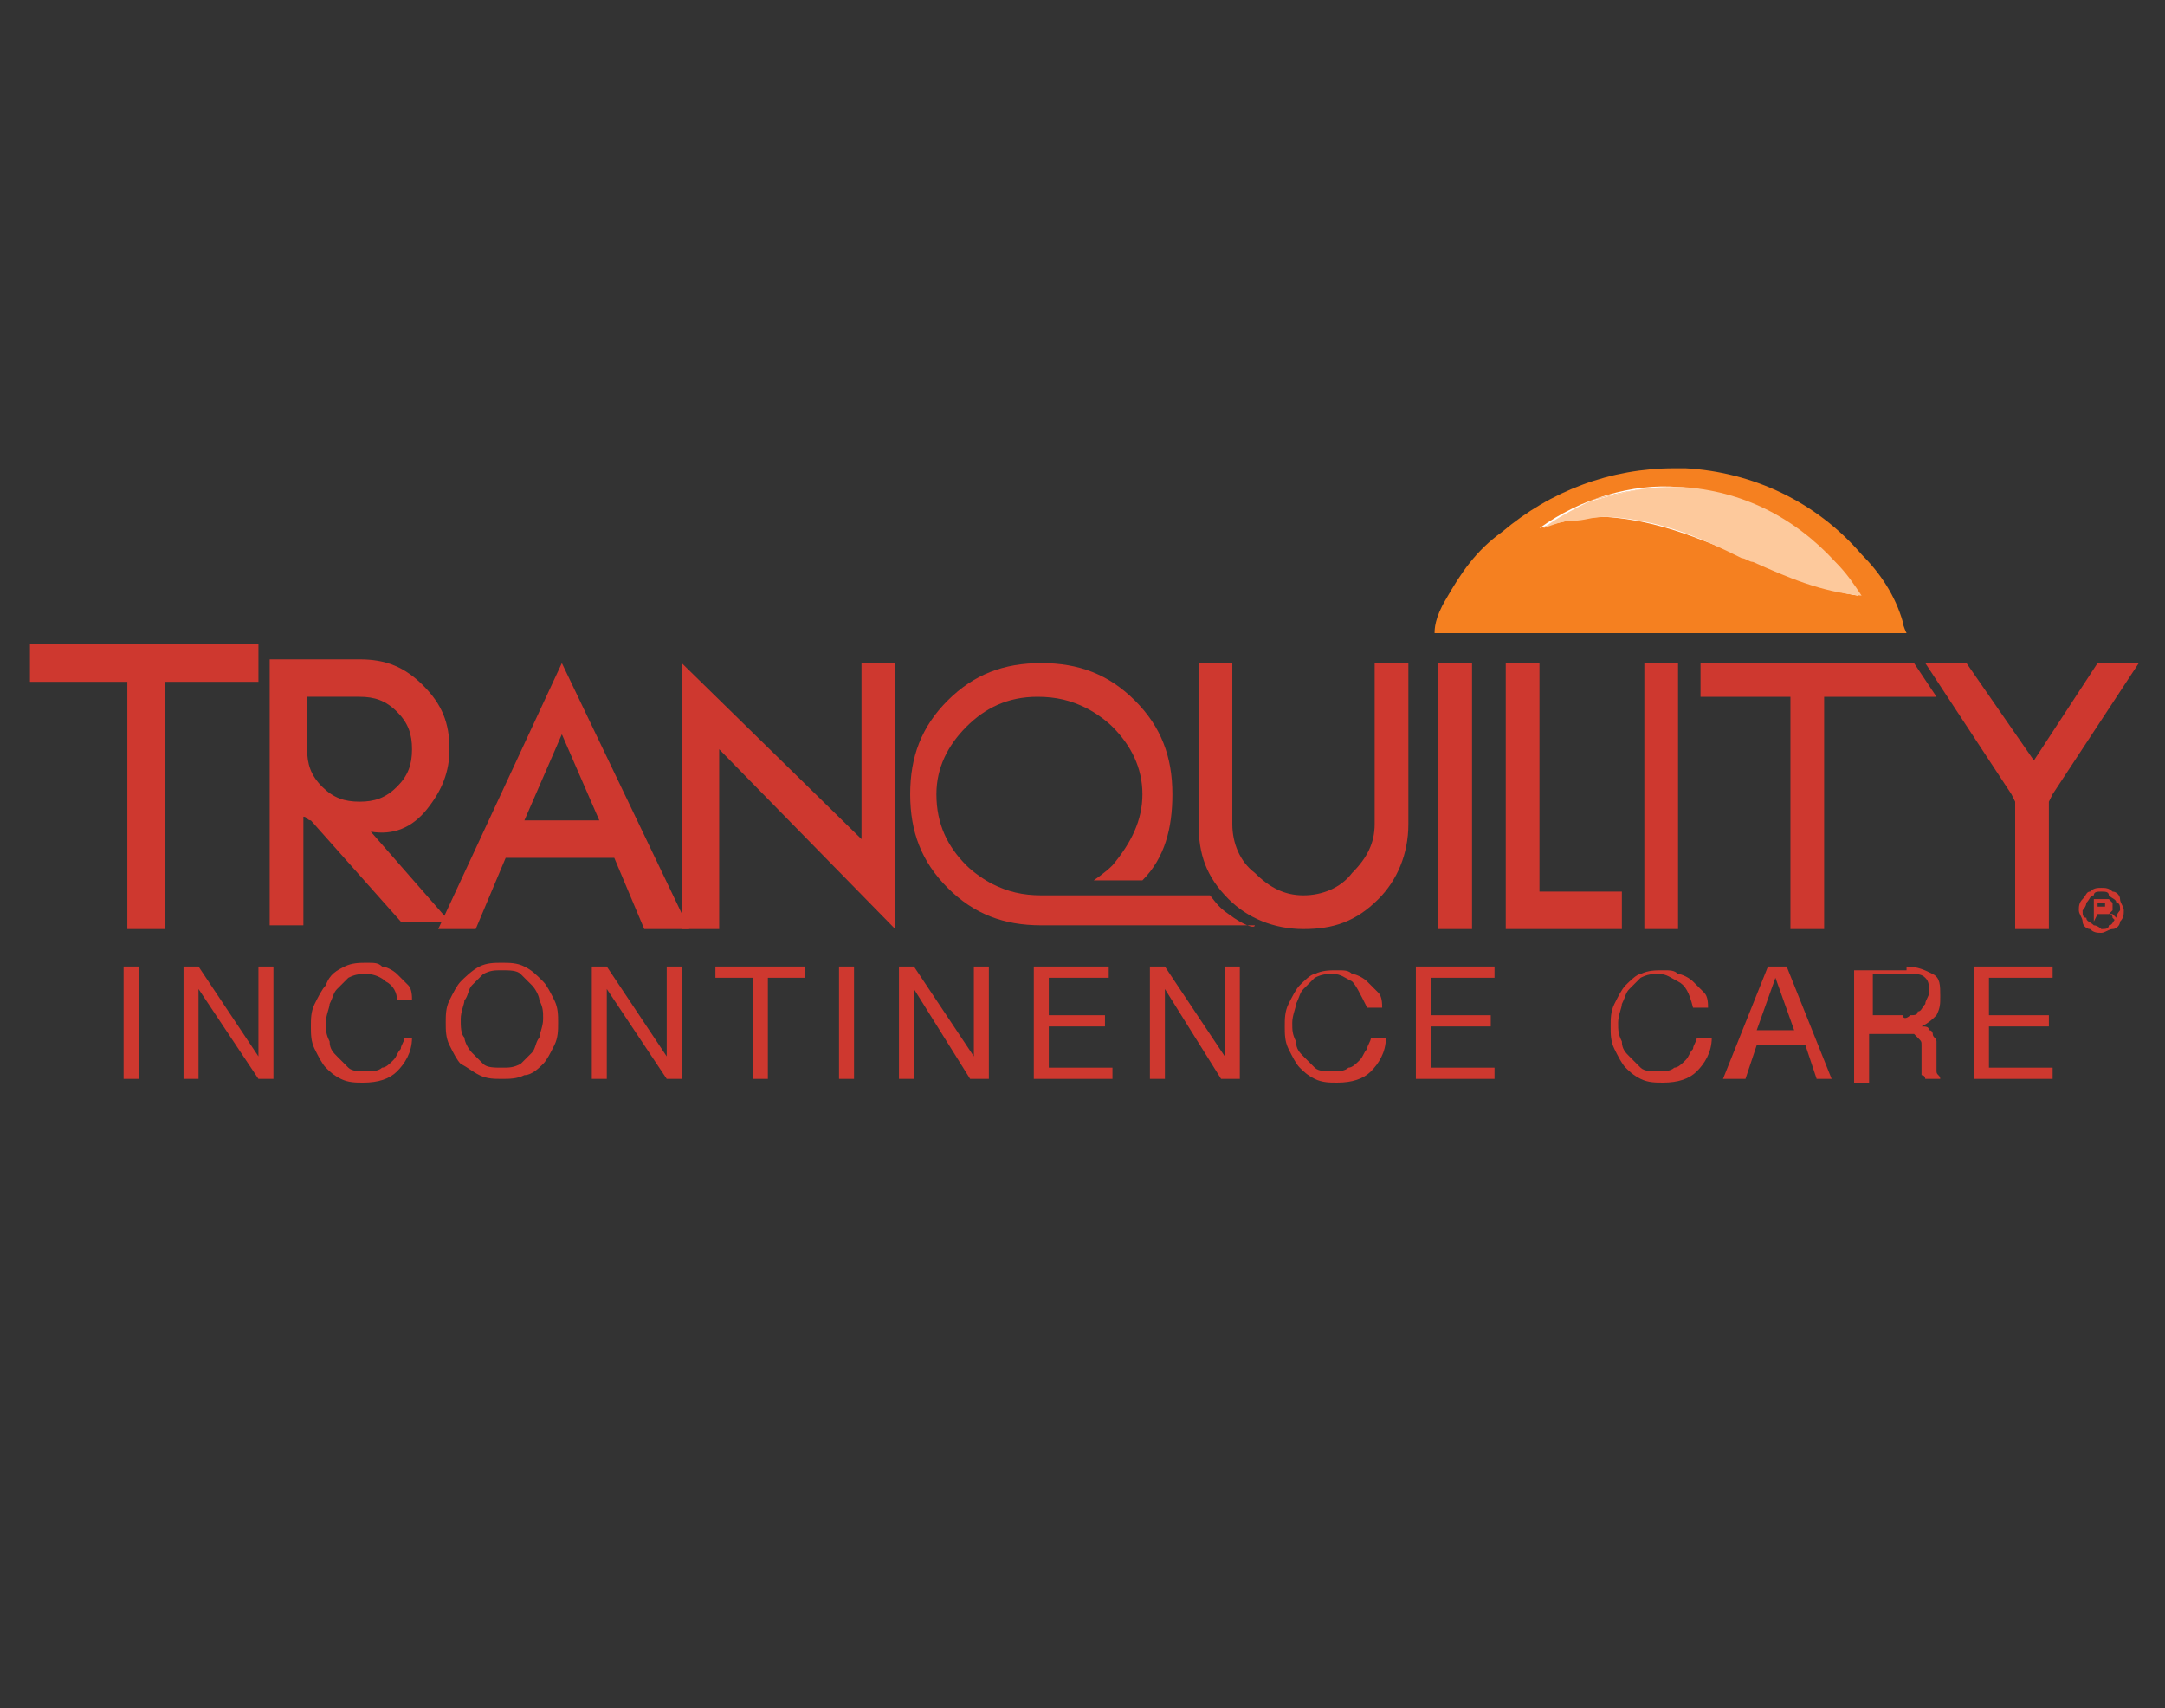 <?xml version="1.0" encoding="utf-8"?>
<!-- Generator: Adobe Illustrator 25.1.0, SVG Export Plug-In . SVG Version: 6.00 Build 0)  -->
<svg version="1.0" id="Layer_1" xmlns="http://www.w3.org/2000/svg" xmlns:xlink="http://www.w3.org/1999/xlink" x="0px" y="0px"
	 viewBox="0 0 57.8 45.6" enable-background="new 0 0 57.8 45.6" xml:space="preserve">
<rect x="0" y="0" width="57.8" height="45.6" fill="#333333" stroke="none"/>
<polygon fill="#CE382F" points="57.1,17.7 54.8,21.2 54.7,21.4 54.7,24.8 53.8,24.8 53.8,21.4 53.7,21.2 51.4,17.7 52.5,17.7 
	54.3,20.3 56,17.7 "/>
<polygon fill="#CE382F" points="0.8,17.2 0.8,18.2 3.4,18.2 3.4,24.8 4.4,24.8 4.4,18.2 6.9,18.2 6.9,17.2 "/>
<path fill="#CE382F" d="M11.4,21.6c0.4-0.5,0.6-1,0.6-1.6c0-0.7-0.2-1.2-0.7-1.7c-0.5-0.5-1-0.7-1.7-0.7H7.2v7.1h0.9v-2.9
	c0.1,0,0.1,0.1,0.2,0.1l2.4,2.7H12l-2.1-2.4C10.5,22.3,11,22.1,11.4,21.6 M11,20c0,0.4-0.1,0.7-0.4,1c-0.3,0.3-0.6,0.4-1,0.4
	c-0.4,0-0.7-0.1-1-0.4c-0.3-0.3-0.4-0.6-0.4-1v-1.4h1.4c0.4,0,0.7,0.1,1,0.4C10.9,19.3,11,19.6,11,20"/>
<path fill="#CE382F" d="M18.4,24.8L15,17.7l-3.3,7.1h1l0.8-1.9h2.9l0.8,1.9H18.4z M16,21.9h-2l1-2.3L16,21.9z"/>
<polygon fill="#CE382F" points="23.9,17.7 23.9,24.8 19.2,20 19.2,24.8 18.2,24.8 18.2,17.7 23,22.4 23,17.7 "/>
<path fill="#CE382F" d="M37.6,21.5v0.5c0,0.8-0.3,1.5-0.8,2c-0.6,0.6-1.2,0.8-2,0.8c-0.8,0-1.5-0.3-2-0.8c-0.6-0.6-0.8-1.2-0.8-2
	v-4.3h0.9v4.3c0,0.5,0.2,1,0.6,1.3c0.4,0.4,0.8,0.6,1.3,0.6c0.5,0,1-0.2,1.3-0.6c0.4-0.4,0.6-0.8,0.6-1.3v-4.3l0.9,0V21.5z"/>
<rect x="38.4" y="17.7" fill="#CE382F" width="0.9" height="7.1"/>
<rect x="43.9" y="17.7" fill="#CE382F" width="0.9" height="7.1"/>
<polygon fill="#CE382F" points="51.1,17.7 51.7,18.6 48.7,18.6 48.7,24.8 47.8,24.8 47.8,18.6 45.4,18.6 45.4,17.7 "/>
<path fill="#CE382F" d="M32.8,24.4c-0.3-0.2-0.4-0.4-0.5-0.5c-0.3,0-4.3,0-4.5,0c-0.5,0-0.9-0.1-1.3-0.3c-0.2-0.1-0.5-0.3-0.7-0.5
	c-0.5-0.5-0.8-1.1-0.8-1.9c0-0.7,0.3-1.3,0.8-1.8c0.5-0.5,1.1-0.8,1.9-0.8c0.5,0,0.9,0.1,1.3,0.3c0.2,0.1,0.5,0.3,0.7,0.5
	c0.5,0.5,0.8,1.1,0.8,1.8c0,0.7-0.3,1.3-0.8,1.9c-0.2,0.2-0.5,0.4-0.5,0.4h1.3c0.6-0.6,0.8-1.4,0.8-2.3c0-1-0.3-1.8-1-2.5
	c-0.7-0.7-1.5-1-2.5-1c-1,0-1.8,0.3-2.5,1c-0.7,0.7-1,1.5-1,2.5c0,1,0.3,1.8,1,2.5c0.7,0.7,1.5,1,2.5,1h5.7
	C33.5,24.8,33.2,24.7,32.8,24.4"/>
<polygon fill="#CE382F" points="40.2,17.7 41.1,17.7 41.1,23.8 43.3,23.8 43.3,24.8 40.2,24.8 "/>
<path fill="#CE382F" d="M56,24.2h0.1c0.1,0,0.1,0,0.1,0l0-0.1l0,0l0,0c0,0-0.1,0-0.1,0H56V24.2z M55.9,24.6V24h0.2
	c0.1,0,0.1,0,0.2,0l0.1,0.1l0,0.1c0,0,0,0.1,0,0.1c0,0-0.1,0.1-0.1,0.1l0.1,0c0,0,0.1,0.1,0.1,0.1l0.1,0.1h-0.1l-0.1-0.1
	c0-0.1-0.1-0.1-0.1-0.1l-0.1,0H56L55.9,24.6L55.9,24.6z M56.1,23.8c-0.1,0-0.2,0-0.2,0.1c-0.1,0-0.1,0.1-0.2,0.2
	c0,0.1-0.1,0.2-0.1,0.2c0,0.1,0,0.2,0.1,0.2c0,0.1,0.1,0.1,0.2,0.2c0.1,0,0.2,0.1,0.2,0.1c0.1,0,0.2,0,0.2-0.1
	c0.1,0,0.1-0.1,0.2-0.2c0-0.1,0.1-0.2,0.1-0.2c0-0.1,0-0.2-0.1-0.2c0-0.1-0.1-0.1-0.2-0.2C56.3,23.8,56.2,23.8,56.1,23.8 M56.1,23.7
	c0.1,0,0.2,0,0.3,0.1c0.1,0,0.2,0.1,0.2,0.2c0,0.1,0.1,0.2,0.1,0.3c0,0.1,0,0.2-0.1,0.3c0,0.1-0.1,0.2-0.2,0.2
	c-0.1,0-0.2,0.1-0.3,0.1c-0.1,0-0.2,0-0.3-0.1c-0.1,0-0.2-0.1-0.2-0.2c0-0.1-0.1-0.2-0.1-0.3c0-0.1,0-0.2,0.1-0.3
	c0.1-0.1,0.1-0.2,0.2-0.2C55.9,23.7,56,23.7,56.1,23.7"/>
<path fill="#F58020" d="M38.3,16.9c0-0.1,0-0.4,0.3-0.9c0.4-0.7,0.8-1.3,1.5-1.8c1.3-1.1,2.9-1.7,4.6-1.7c0.1,0,0.2,0,0.3,0
	c1.8,0.1,3.5,0.9,4.7,2.3c0.5,0.5,0.9,1.1,1.1,1.8c0,0.1,0.1,0.3,0.1,0.3H38.3z"/>
<path fill="#FFFFFF" d="M41.1,14.1c0.6-0.2,1.2-0.3,1.8-0.3c1.4,0.1,2.5,0.6,3.5,1c1,0.4,2,0.9,3.2,1.1l0,0
	c-0.2-0.3-0.4-0.6-0.7-0.9c-1.1-1.2-2.5-1.9-4.1-2C43.6,12.9,42.2,13.3,41.1,14.1L41.1,14.1z"/>
<path fill="#F58020" d="M44.6,13c-0.8,0-1.5,0.2-2.3,0.4C43,13.2,43.8,13,44.6,13c0.1,0,0.2,0,0.4,0c1.6,0.1,3,0.8,4.1,2
	c0.3,0.3,0.5,0.6,0.7,0.9l0,0c-1.1-0.2-2.1-0.5-2.9-0.9c0.9,0.4,1.8,0.8,2.9,0.9l0,0c-0.2-0.3-0.4-0.6-0.7-0.9
	c-1.1-1.2-2.5-1.9-4.1-2C44.8,13,44.7,13,44.6,13 M41.9,13.9c-0.3,0-0.5,0.1-0.8,0.2c0,0,0,0,0,0v0C41.4,14,41.7,13.9,41.9,13.9"/>
<path fill="#FDC99C" d="M44.6,13c-0.8,0-1.5,0.2-2.2,0.4c-0.4,0.2-0.8,0.4-1.2,0.7c0.3-0.1,0.5-0.2,0.8-0.2c0.3,0,0.5-0.1,0.8-0.1
	c0.1,0,0.2,0,0.2,0c1.4,0.1,2.5,0.6,3.5,1.1c0.1,0,0.2,0.1,0.3,0.1c0.9,0.4,1.8,0.8,2.9,0.9l0,0c-0.2-0.3-0.4-0.6-0.7-0.9
	c-1.1-1.2-2.5-1.9-4.1-2C44.8,13,44.7,13,44.6,13"/>
<rect x="3.3" y="25.8" fill="#CE382F" width="0.4" height="3"/>
<polygon fill="#CE382F" points="5.3,25.8 6.9,28.2 6.9,28.2 6.9,25.8 7.3,25.8 7.3,28.8 6.9,28.8 5.3,26.4 5.3,26.4 5.3,28.8 
	4.9,28.8 4.9,25.8 "/>
<path fill="#CE382F" d="M10.3,26.2C10.2,26.1,10,26,9.8,26c-0.2,0-0.3,0-0.5,0.1c-0.1,0.1-0.2,0.2-0.3,0.3c-0.1,0.1-0.1,0.2-0.2,0.4
	c0,0.1-0.1,0.3-0.1,0.5c0,0.2,0,0.3,0.1,0.5c0,0.2,0.1,0.3,0.2,0.4c0.1,0.1,0.2,0.2,0.3,0.3c0.1,0.1,0.3,0.1,0.5,0.1
	c0.1,0,0.3,0,0.4-0.1c0.1,0,0.2-0.1,0.3-0.2c0.1-0.1,0.1-0.2,0.2-0.3c0-0.1,0.1-0.2,0.1-0.3H11c0,0.4-0.2,0.7-0.4,0.9
	c-0.2,0.2-0.5,0.3-0.9,0.3c-0.2,0-0.4,0-0.6-0.1c-0.2-0.1-0.3-0.2-0.4-0.3c-0.1-0.1-0.2-0.3-0.3-0.5c-0.1-0.2-0.1-0.4-0.1-0.6
	c0-0.2,0-0.4,0.1-0.6c0.1-0.2,0.2-0.4,0.3-0.5C8.8,26,9,25.9,9.2,25.8c0.2-0.1,0.4-0.1,0.6-0.1c0.2,0,0.3,0,0.4,0.1
	c0.1,0,0.3,0.1,0.4,0.2c0.1,0.1,0.2,0.2,0.3,0.3c0.1,0.1,0.1,0.3,0.1,0.4h-0.4C10.6,26.5,10.5,26.3,10.3,26.2"/>
<path fill="#CE382F" d="M12.4,27.7c0,0.1,0.1,0.3,0.2,0.4c0.1,0.1,0.2,0.2,0.3,0.3c0.1,0.1,0.3,0.1,0.5,0.1c0.2,0,0.3,0,0.5-0.1
	c0.1-0.1,0.2-0.2,0.3-0.3c0.1-0.1,0.1-0.3,0.2-0.4c0-0.1,0.1-0.3,0.1-0.5c0-0.2,0-0.3-0.1-0.5c0-0.1-0.1-0.3-0.2-0.4
	c-0.1-0.1-0.2-0.2-0.3-0.3c-0.1-0.1-0.3-0.1-0.5-0.1c-0.2,0-0.3,0-0.5,0.1c-0.1,0.1-0.2,0.2-0.3,0.3c-0.1,0.1-0.1,0.3-0.2,0.4
	c0,0.1-0.1,0.3-0.1,0.5C12.3,27.4,12.3,27.6,12.4,27.7 M12,26.7c0.1-0.2,0.2-0.4,0.3-0.5c0.1-0.1,0.3-0.3,0.5-0.4
	c0.2-0.1,0.4-0.1,0.6-0.1c0.2,0,0.4,0,0.6,0.1c0.2,0.1,0.3,0.2,0.5,0.4c0.1,0.1,0.2,0.3,0.3,0.5c0.1,0.2,0.1,0.4,0.1,0.6
	c0,0.2,0,0.4-0.1,0.6c-0.1,0.2-0.2,0.4-0.3,0.5c-0.1,0.1-0.3,0.3-0.5,0.3c-0.2,0.1-0.4,0.1-0.6,0.1c-0.2,0-0.4,0-0.6-0.1
	c-0.2-0.1-0.3-0.2-0.5-0.3c-0.1-0.1-0.2-0.3-0.3-0.5c-0.1-0.2-0.1-0.4-0.1-0.6C11.9,27.1,11.9,26.9,12,26.7"/>
<polygon fill="#CE382F" points="16.2,25.8 17.8,28.2 17.8,28.2 17.8,25.8 18.2,25.8 18.2,28.8 17.8,28.8 16.2,26.4 16.2,26.4 
	16.2,28.8 15.8,28.8 15.8,25.8 "/>
<polygon fill="#CE382F" points="19.1,26.1 19.1,25.8 21.5,25.8 21.5,26.1 20.5,26.1 20.5,28.8 20.1,28.8 20.1,26.1 "/>
<rect x="22.4" y="25.8" fill="#CE382F" width="0.4" height="3"/>
<polygon fill="#CE382F" points="24.4,25.8 26,28.2 26,28.2 26,25.8 26.4,25.8 26.4,28.8 25.9,28.8 24.4,26.4 24.4,26.4 24.4,28.8 
	24,28.8 24,25.8 "/>
<polygon fill="#CE382F" points="29.6,25.8 29.6,26.1 28,26.1 28,27.1 29.5,27.1 29.5,27.4 28,27.4 28,28.5 29.7,28.5 29.7,28.8 
	27.6,28.8 27.6,25.8 "/>
<polygon fill="#CE382F" points="31.1,25.8 32.7,28.2 32.7,28.2 32.7,25.8 33.1,25.8 33.1,28.8 32.6,28.8 31.1,26.4 31.1,26.4 
	31.1,28.8 30.7,28.8 30.7,25.8 "/>
<path fill="#CE382F" d="M36.1,26.2c-0.2-0.1-0.3-0.2-0.5-0.2c-0.2,0-0.3,0-0.5,0.1c-0.1,0.1-0.2,0.2-0.3,0.3
	c-0.1,0.1-0.1,0.2-0.2,0.4c0,0.1-0.1,0.3-0.1,0.5c0,0.2,0,0.3,0.1,0.5c0,0.2,0.1,0.3,0.2,0.4c0.1,0.1,0.2,0.2,0.3,0.3
	c0.1,0.1,0.3,0.1,0.5,0.1c0.1,0,0.3,0,0.4-0.1c0.1,0,0.2-0.1,0.3-0.2c0.1-0.1,0.1-0.2,0.2-0.3c0-0.1,0.1-0.2,0.1-0.3h0.4
	c0,0.4-0.2,0.7-0.4,0.9c-0.2,0.2-0.5,0.3-0.9,0.3c-0.2,0-0.4,0-0.6-0.1c-0.2-0.1-0.3-0.2-0.4-0.3c-0.1-0.1-0.2-0.3-0.3-0.5
	c-0.1-0.2-0.1-0.4-0.1-0.6c0-0.2,0-0.4,0.1-0.6c0.1-0.2,0.2-0.4,0.3-0.5c0.1-0.1,0.3-0.3,0.4-0.3c0.2-0.1,0.4-0.1,0.6-0.1
	c0.2,0,0.3,0,0.4,0.1c0.1,0,0.3,0.1,0.4,0.2c0.1,0.1,0.2,0.2,0.3,0.3c0.1,0.1,0.1,0.3,0.1,0.4h-0.4C36.3,26.5,36.2,26.3,36.1,26.2"
	/>
<polygon fill="#CE382F" points="39.9,25.8 39.9,26.1 38.2,26.1 38.2,27.1 39.8,27.1 39.8,27.4 38.2,27.4 38.2,28.5 39.9,28.5 
	39.9,28.8 37.8,28.8 37.8,25.8 "/>
<path fill="#CE382F" d="M44.8,26.2c-0.2-0.1-0.3-0.2-0.5-0.2c-0.2,0-0.3,0-0.5,0.1c-0.1,0.1-0.2,0.2-0.3,0.3
	c-0.1,0.1-0.1,0.2-0.2,0.4c0,0.1-0.1,0.3-0.1,0.5c0,0.2,0,0.3,0.1,0.5c0,0.2,0.1,0.3,0.2,0.4c0.1,0.1,0.2,0.2,0.3,0.3
	c0.1,0.1,0.3,0.1,0.5,0.1c0.1,0,0.3,0,0.4-0.1c0.1,0,0.2-0.1,0.3-0.2c0.1-0.1,0.1-0.2,0.2-0.3c0-0.1,0.1-0.2,0.1-0.3h0.4
	c0,0.4-0.2,0.7-0.4,0.9c-0.2,0.2-0.5,0.3-0.9,0.3c-0.2,0-0.4,0-0.6-0.1c-0.2-0.1-0.3-0.2-0.4-0.3c-0.1-0.1-0.2-0.3-0.3-0.5
	c-0.1-0.2-0.1-0.4-0.1-0.6c0-0.2,0-0.4,0.1-0.6c0.1-0.2,0.2-0.4,0.3-0.5c0.1-0.1,0.3-0.3,0.4-0.3c0.2-0.1,0.4-0.1,0.6-0.1
	c0.2,0,0.3,0,0.4,0.1c0.1,0,0.3,0.1,0.4,0.2c0.1,0.1,0.2,0.2,0.3,0.3c0.1,0.1,0.1,0.3,0.1,0.4h-0.4C45.1,26.5,45,26.3,44.8,26.2"/>
<path fill="#CE382F" d="M47.9,27.5l-0.5-1.4h0l-0.5,1.4H47.9z M47.7,25.8l1.2,3h-0.4l-0.3-0.9h-1.3l-0.3,0.9H46l1.2-3H47.7z"/>
<path fill="#CE382F" d="M51,27.1c0.1,0,0.2,0,0.2-0.1c0.1,0,0.1-0.1,0.2-0.2c0-0.1,0.1-0.2,0.1-0.3c0-0.2,0-0.3-0.1-0.4
	c-0.1-0.1-0.2-0.1-0.4-0.1h-1v1.1h0.8C50.8,27.2,50.9,27.2,51,27.1 M50.9,25.8c0.3,0,0.5,0.1,0.7,0.2c0.2,0.1,0.2,0.3,0.2,0.6
	c0,0.2,0,0.3-0.1,0.5c-0.1,0.1-0.2,0.2-0.4,0.3v0c0.1,0,0.2,0,0.2,0.1c0.1,0,0.1,0.1,0.1,0.1c0,0.1,0.1,0.1,0.1,0.2
	c0,0.1,0,0.1,0,0.2c0,0.1,0,0.1,0,0.2c0,0.1,0,0.2,0,0.2c0,0.1,0,0.1,0,0.2c0,0.1,0.1,0.1,0.1,0.2h-0.4c0,0,0-0.1-0.1-0.1
	c0-0.1,0-0.1,0-0.2c0-0.1,0-0.1,0-0.2c0-0.1,0-0.2,0-0.2c0-0.1,0-0.1,0-0.2c0-0.1,0-0.1-0.1-0.2c0,0-0.1-0.1-0.1-0.1
	c-0.1,0-0.1,0-0.2,0h-1v1.3h-0.4v-3H50.9z"/>
<polygon fill="#CE382F" points="54.8,25.8 54.8,26.1 53.1,26.1 53.1,27.1 54.7,27.1 54.7,27.4 53.1,27.4 53.1,28.5 54.8,28.5 
	54.8,28.8 52.7,28.8 52.7,25.8 "/>
</svg>
